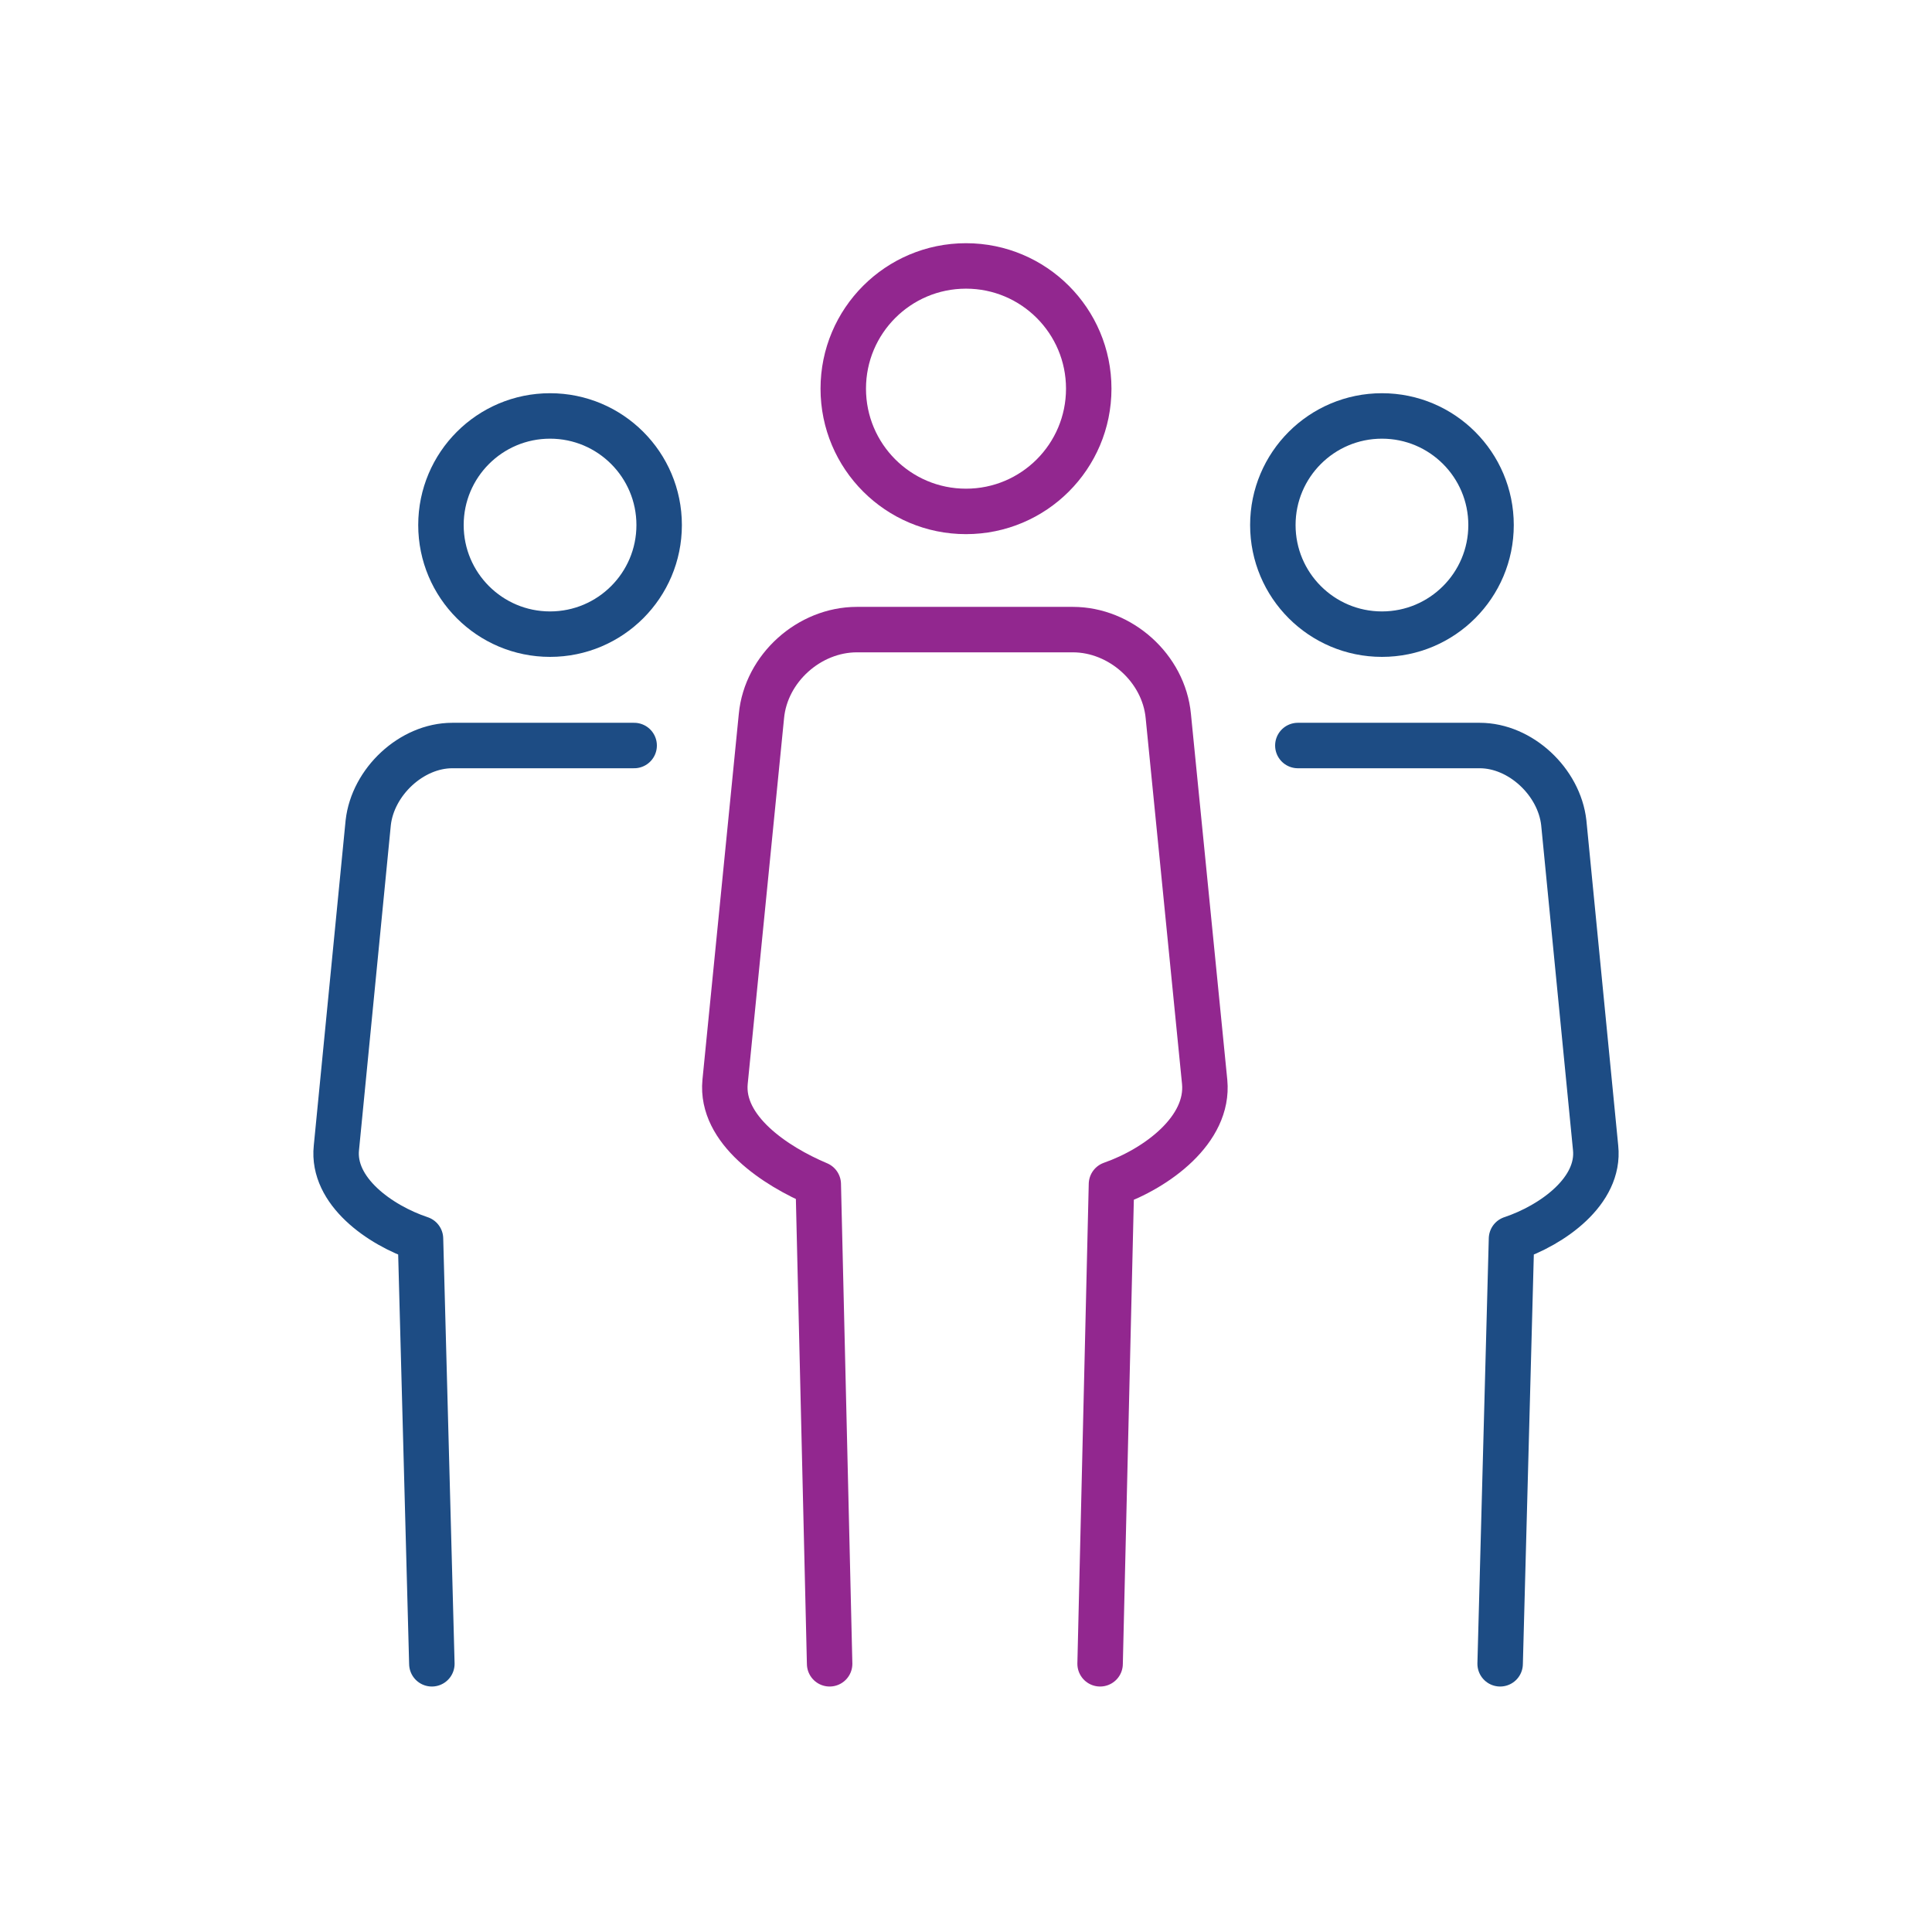 <?xml version="1.0" encoding="utf-8"?>
<!-- Generator: Adobe Illustrator 25.2.3, SVG Export Plug-In . SVG Version: 6.00 Build 0)  -->
<svg version="1.1" id="Layer_1" xmlns="http://www.w3.org/2000/svg" xmlns:xlink="http://www.w3.org/1999/xlink" x="0px" y="0px"
	 viewBox="0 0 85 85" style="enable-background:new 0 0 85 85;" xml:space="preserve">
<style type="text/css">
	.st0{fill:none;stroke:#92278F;stroke-width:2;stroke-miterlimit:10;}
	.st1{fill:none;stroke:#92278F;stroke-width:2;stroke-linecap:round;stroke-linejoin:round;stroke-miterlimit:10;}
	.st2{fill:none;stroke:#1D4C84;stroke-width:2;stroke-miterlimit:10;}
	.st3{fill:none;stroke:#1D4C84;stroke-width:2;stroke-linecap:round;stroke-linejoin:round;stroke-miterlimit:10;}
</style>
<g>
	<g>
		<circle class="st0" cx="42.5" cy="17.1" r="5.4"/>
		<path class="st1" d="M48.4,73.2l0.5-21.1c2-0.7,4.3-2.4,4.1-4.5l-1.6-16.1c-0.2-2.1-2.1-3.8-4.2-3.8h-9.5c-2.1,0-4,1.7-4.2,3.8
			l-1.6,16.1c-0.2,2.1,2.2,3.7,4.1,4.5l0.5,21.1"/>
	</g>
	<g>
		<g>
			<circle class="st2" cx="60.8" cy="23.1" r="4.8"/>
			<path class="st3" d="M66,73.2l0.5-18.7c1.8-0.6,3.9-2.1,3.7-4l-1.4-14.3c-0.2-1.8-1.9-3.4-3.7-3.4h-8"/>
		</g>
		<g>
			<circle class="st2" cx="24.2" cy="23.1" r="4.8"/>
			<path class="st3" d="M19,73.2l-0.5-18.7c-1.8-0.6-3.9-2.1-3.7-4l1.4-14.3c0.2-1.8,1.9-3.4,3.7-3.4h8"/>
		</g>
	</g>
</g>
</svg>
